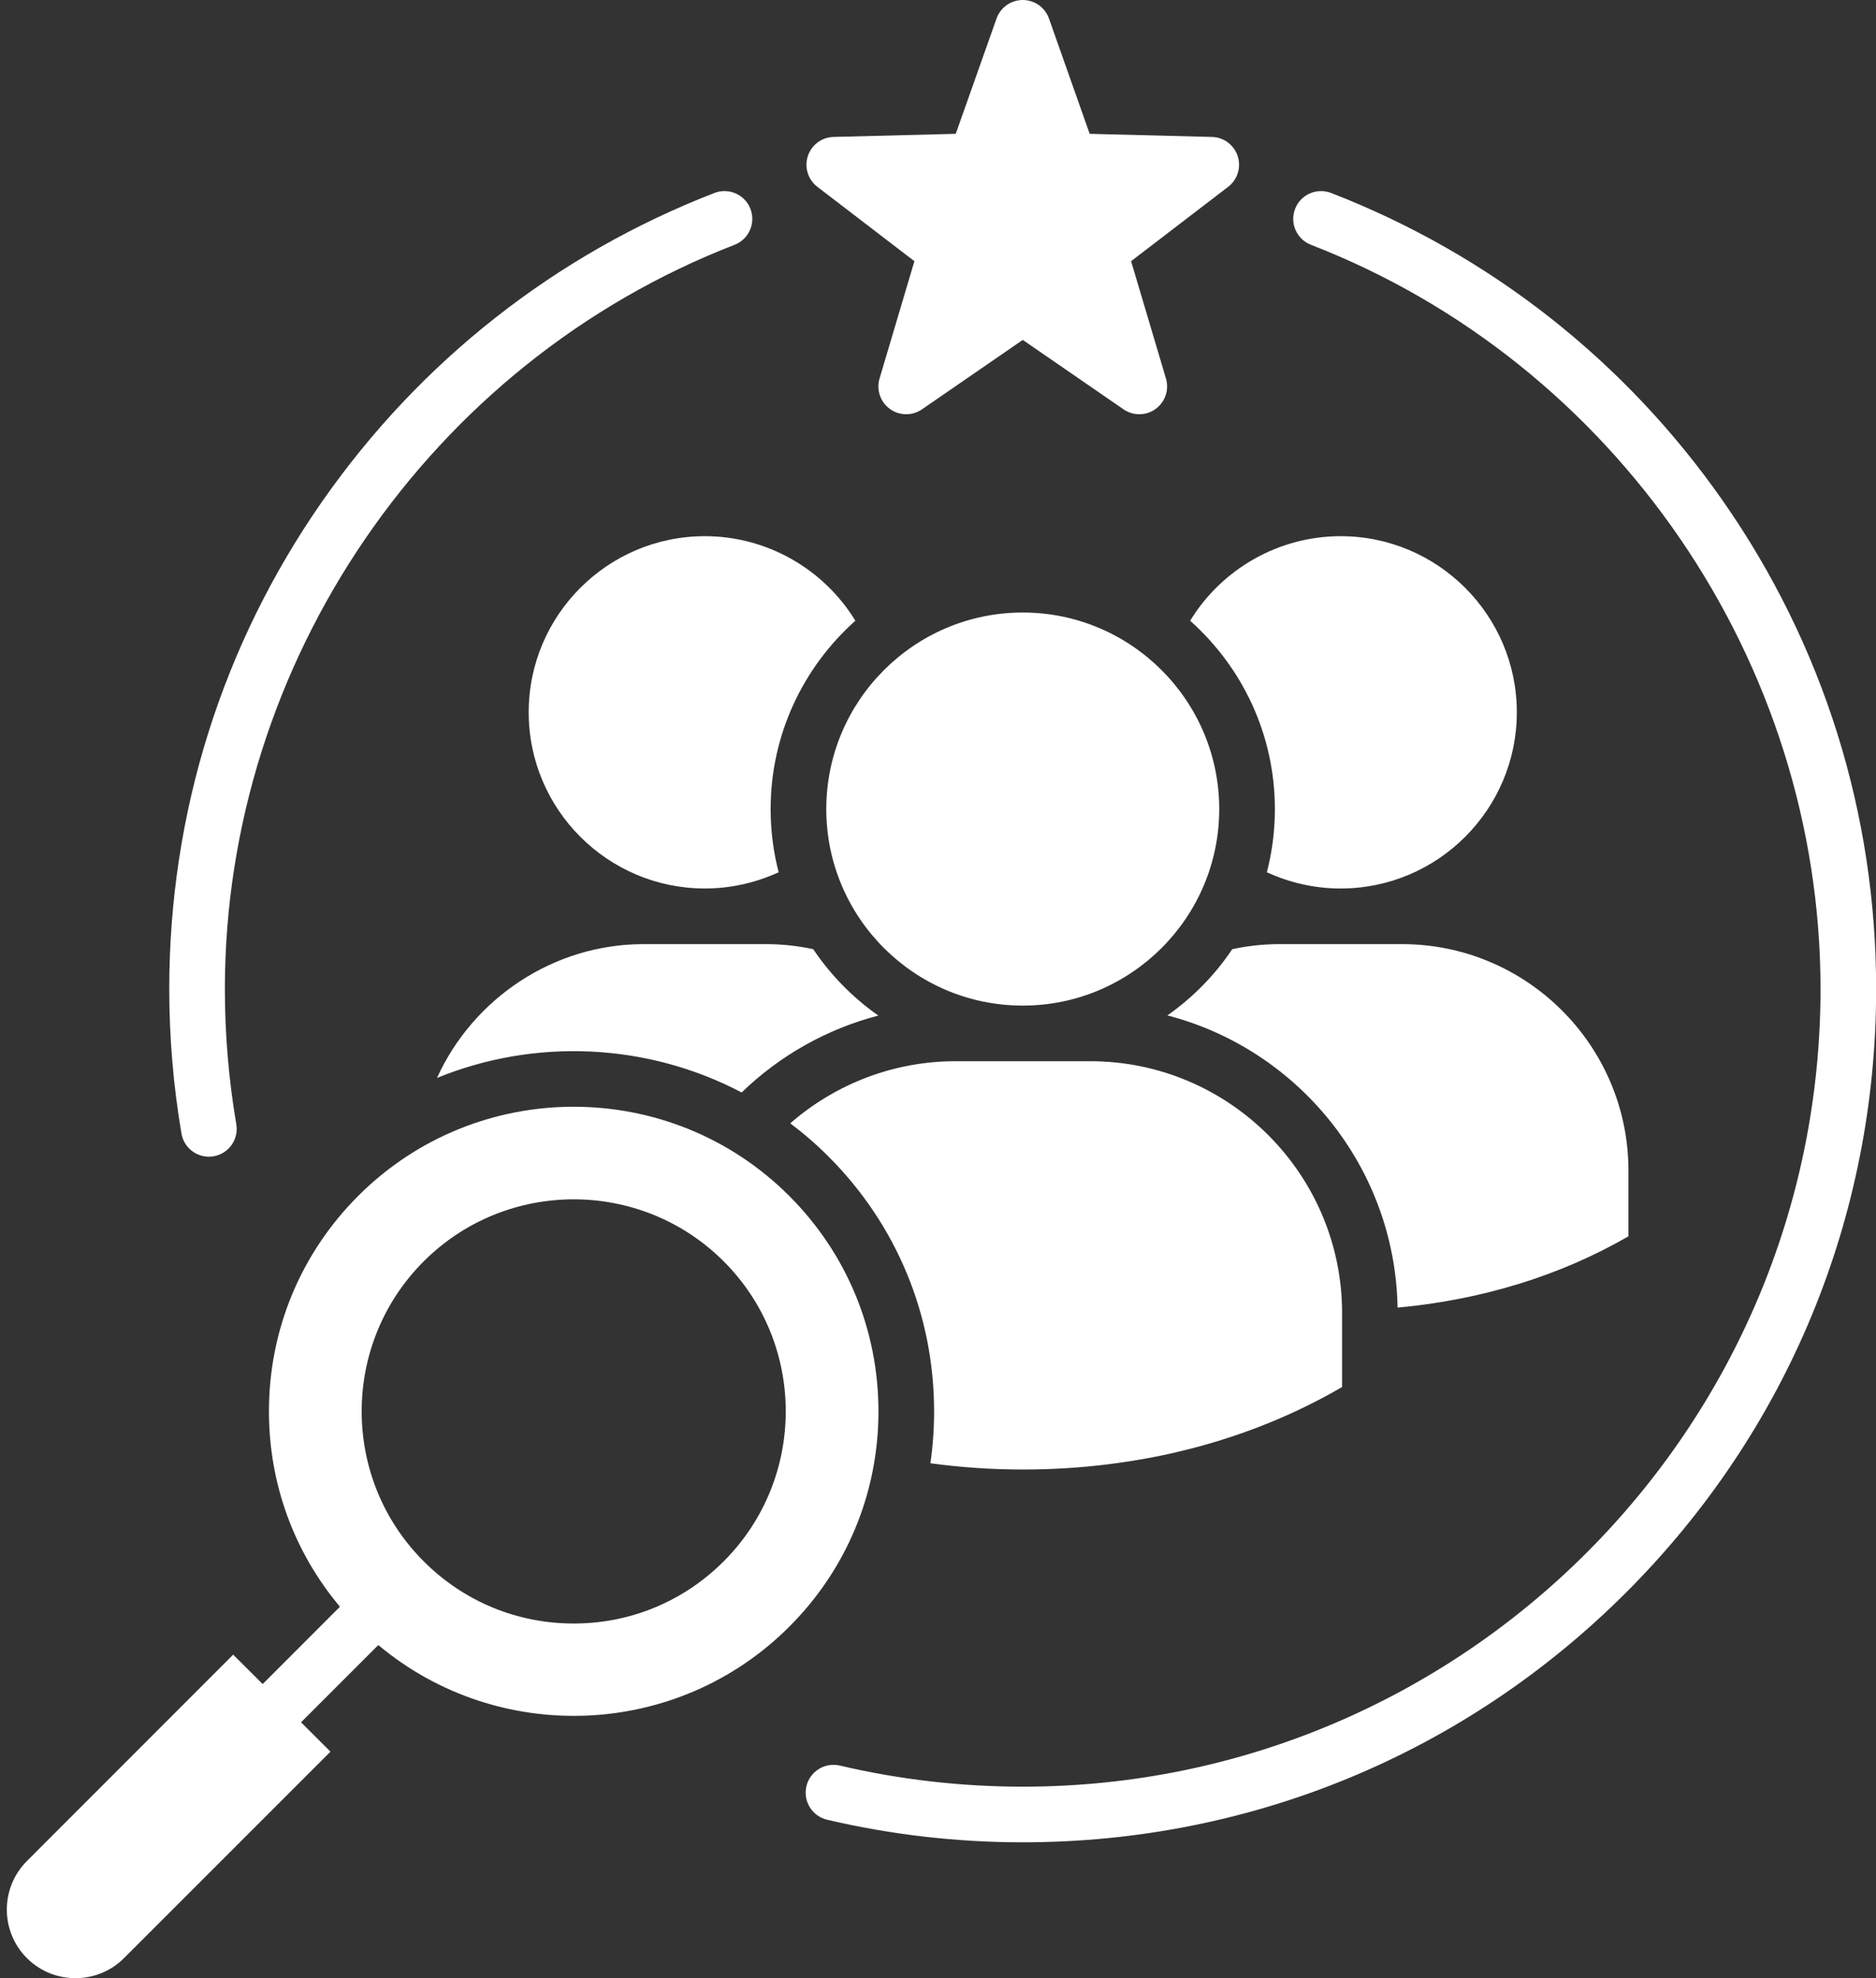 <?xml version="1.0" encoding="UTF-8" standalone="no"?><svg xmlns="http://www.w3.org/2000/svg" xmlns:xlink="http://www.w3.org/1999/xlink" fill="#ffffff" height="511" preserveAspectRatio="xMidYMid meet" version="1" viewBox="12.8 0.5 484.6 511.0" width="484.6" zoomAndPan="magnify"><rect x="12.8" y="0.5" width="484.6" height="511.0" fill="#333333" stroke="none"/><g id="change1_1"><path d="M216.649,309.41c-15.34-15.34-35.493-23.015-55.656-23.015c-20.152,0-40.305,7.675-55.645,23.015 c-14.878,14.878-23.077,34.651-23.077,55.686c0,18.667,6.476,36.33,18.339,50.458l-19.955,19.977l-7.618-7.596l-53.295,53.326 c-6.906,6.906-6.906,18.152,0,25.057l0.01,0.01c3.325,3.335,7.778,5.172,12.539,5.172c4.761,0,9.214-1.837,12.539-5.172 l53.336-53.336l-7.604-7.582l19.958-19.958c30.884,25.873,77.105,24.314,106.13-4.71c14.878-14.858,23.067-34.62,23.067-55.645 C239.716,344.062,231.528,324.289,216.649,309.41z M199.749,403.822c-10.353,10.363-24.113,16.069-38.756,16.069 c-14.632,0-28.402-5.705-38.745-16.069c-21.363-21.364-21.363-56.117,0-77.481c10.682-10.682,24.719-16.028,38.745-16.028 c14.037,0,28.074,5.346,38.756,16.028C221.113,347.704,221.113,382.458,199.749,403.822z M179.032,244.386h31.676 c4.074,0,8.147,0.441,12.159,1.303c4.505,6.7,10.21,12.518,16.818,17.156c-13.185,3.438-25.375,10.24-35.308,19.865 c-24.411-12.837-53.388-14.099-78.691-3.755C134.972,258.475,155.74,244.386,179.032,244.386z M233.754,160.852 c-13.411,11.944-21.887,29.326-21.887,48.657c0,5.633,0.718,11.102,2.073,16.315c-5.972,2.74-12.457,4.197-19.055,4.197 c-25.098,0-45.517-20.419-45.517-45.518c0-25.088,20.419-45.497,45.517-45.497C210.841,139.006,225.566,147.431,233.754,160.852z M226.243,209.51c0-28.002,22.769-50.781,50.751-50.781c27.992,0,50.751,22.779,50.751,50.781c0,27.992-22.759,50.761-50.751,50.761 C249.012,260.271,226.243,237.501,226.243,209.51z M221.471,40.833c0.941-2.896,3.605-4.884,6.65-4.962l31.562-0.804l10.538-29.779 c1.016-2.869,3.729-4.787,6.773-4.787c0.001,0,0.002,0,0.002,0c3.045,0.001,5.758,1.921,6.772,4.793l10.511,29.774l31.587,0.804 c3.044,0.078,5.709,2.066,6.65,4.962c0.941,2.896-0.046,6.071-2.463,7.923L304.98,67.969l9.004,30.309 c0.868,2.92-0.2,6.069-2.664,7.859c-1.258,0.913-2.74,1.371-4.222,1.371c-1.423,0-2.847-0.422-4.076-1.268l-26.028-17.931 l-26.029,17.931c-2.508,1.727-5.833,1.688-8.298-0.103c-2.464-1.79-3.532-4.939-2.665-7.859l9.004-30.309l-25.074-19.214 C221.517,46.903,220.53,43.729,221.471,40.833z M253.137,378.497c0.636-4.402,0.954-8.876,0.954-13.401 c0-24.873-9.686-48.247-27.284-65.845c-3.13-3.13-6.434-5.992-9.871-8.568c11.78-10.281,26.925-16.048,42.634-16.048h34.846 c35.872,0,65.065,29.193,65.065,65.065v19.096c-23.939,13.955-52.372,21.312-82.488,21.312 C269.011,380.108,261.007,379.564,253.137,378.497z M59.678,293.327c-2.095-12.263-3.157-24.834-3.157-37.363 c0-45.34,13.668-88.897,39.526-125.963c25.266-36.217,60.295-63.762,101.302-79.656c3.7-1.432,7.861,0.403,9.295,4.102 c1.434,3.699-0.403,7.861-4.102,9.295C123.796,94.263,70.889,171.511,70.889,255.964c0,11.721,0.993,23.478,2.952,34.944 c0.668,3.911-1.961,7.624-5.872,8.291c-0.409,0.07-0.817,0.104-1.218,0.104C63.313,299.303,60.275,296.829,59.678,293.327z M497.438,255.964c0,58.892-22.927,114.253-64.559,155.885c-41.632,41.632-96.993,64.56-155.884,64.56 c-17.057,0-34.06-1.963-50.537-5.833c-3.862-0.908-6.258-4.775-5.351-8.638c0.907-3.863,4.775-6.254,8.637-5.351 c15.401,3.618,31.299,5.452,47.251,5.452c113.63,0,206.075-92.445,206.075-206.075c0-84.459-52.896-161.707-131.623-192.222 c-3.7-1.434-5.536-5.595-4.103-9.295c1.434-3.7,5.599-5.534,9.295-4.102c41.004,15.892,76.029,43.438,101.288,79.656 C483.776,167.065,497.438,210.622,497.438,255.964z M404.62,184.504c0,25.098-20.419,45.518-45.518,45.518 c-6.598,0-13.083-1.457-19.054-4.197c1.354-5.213,2.073-10.682,2.073-16.315c0-19.332-8.476-36.714-21.886-48.657 c8.188-13.421,22.913-21.846,38.868-21.846C384.2,139.006,404.62,159.416,404.62,184.504z M373.816,338.285 c-0.647-36.293-25.724-66.727-59.462-75.48c6.588-4.628,12.282-10.425,16.766-17.115c4.012-0.862,8.086-1.303,12.159-1.303h31.675 c32.25,0,58.498,26.237,58.498,58.498v16.982C415.917,330.025,395.498,336.304,373.816,338.285z"/></g></svg>